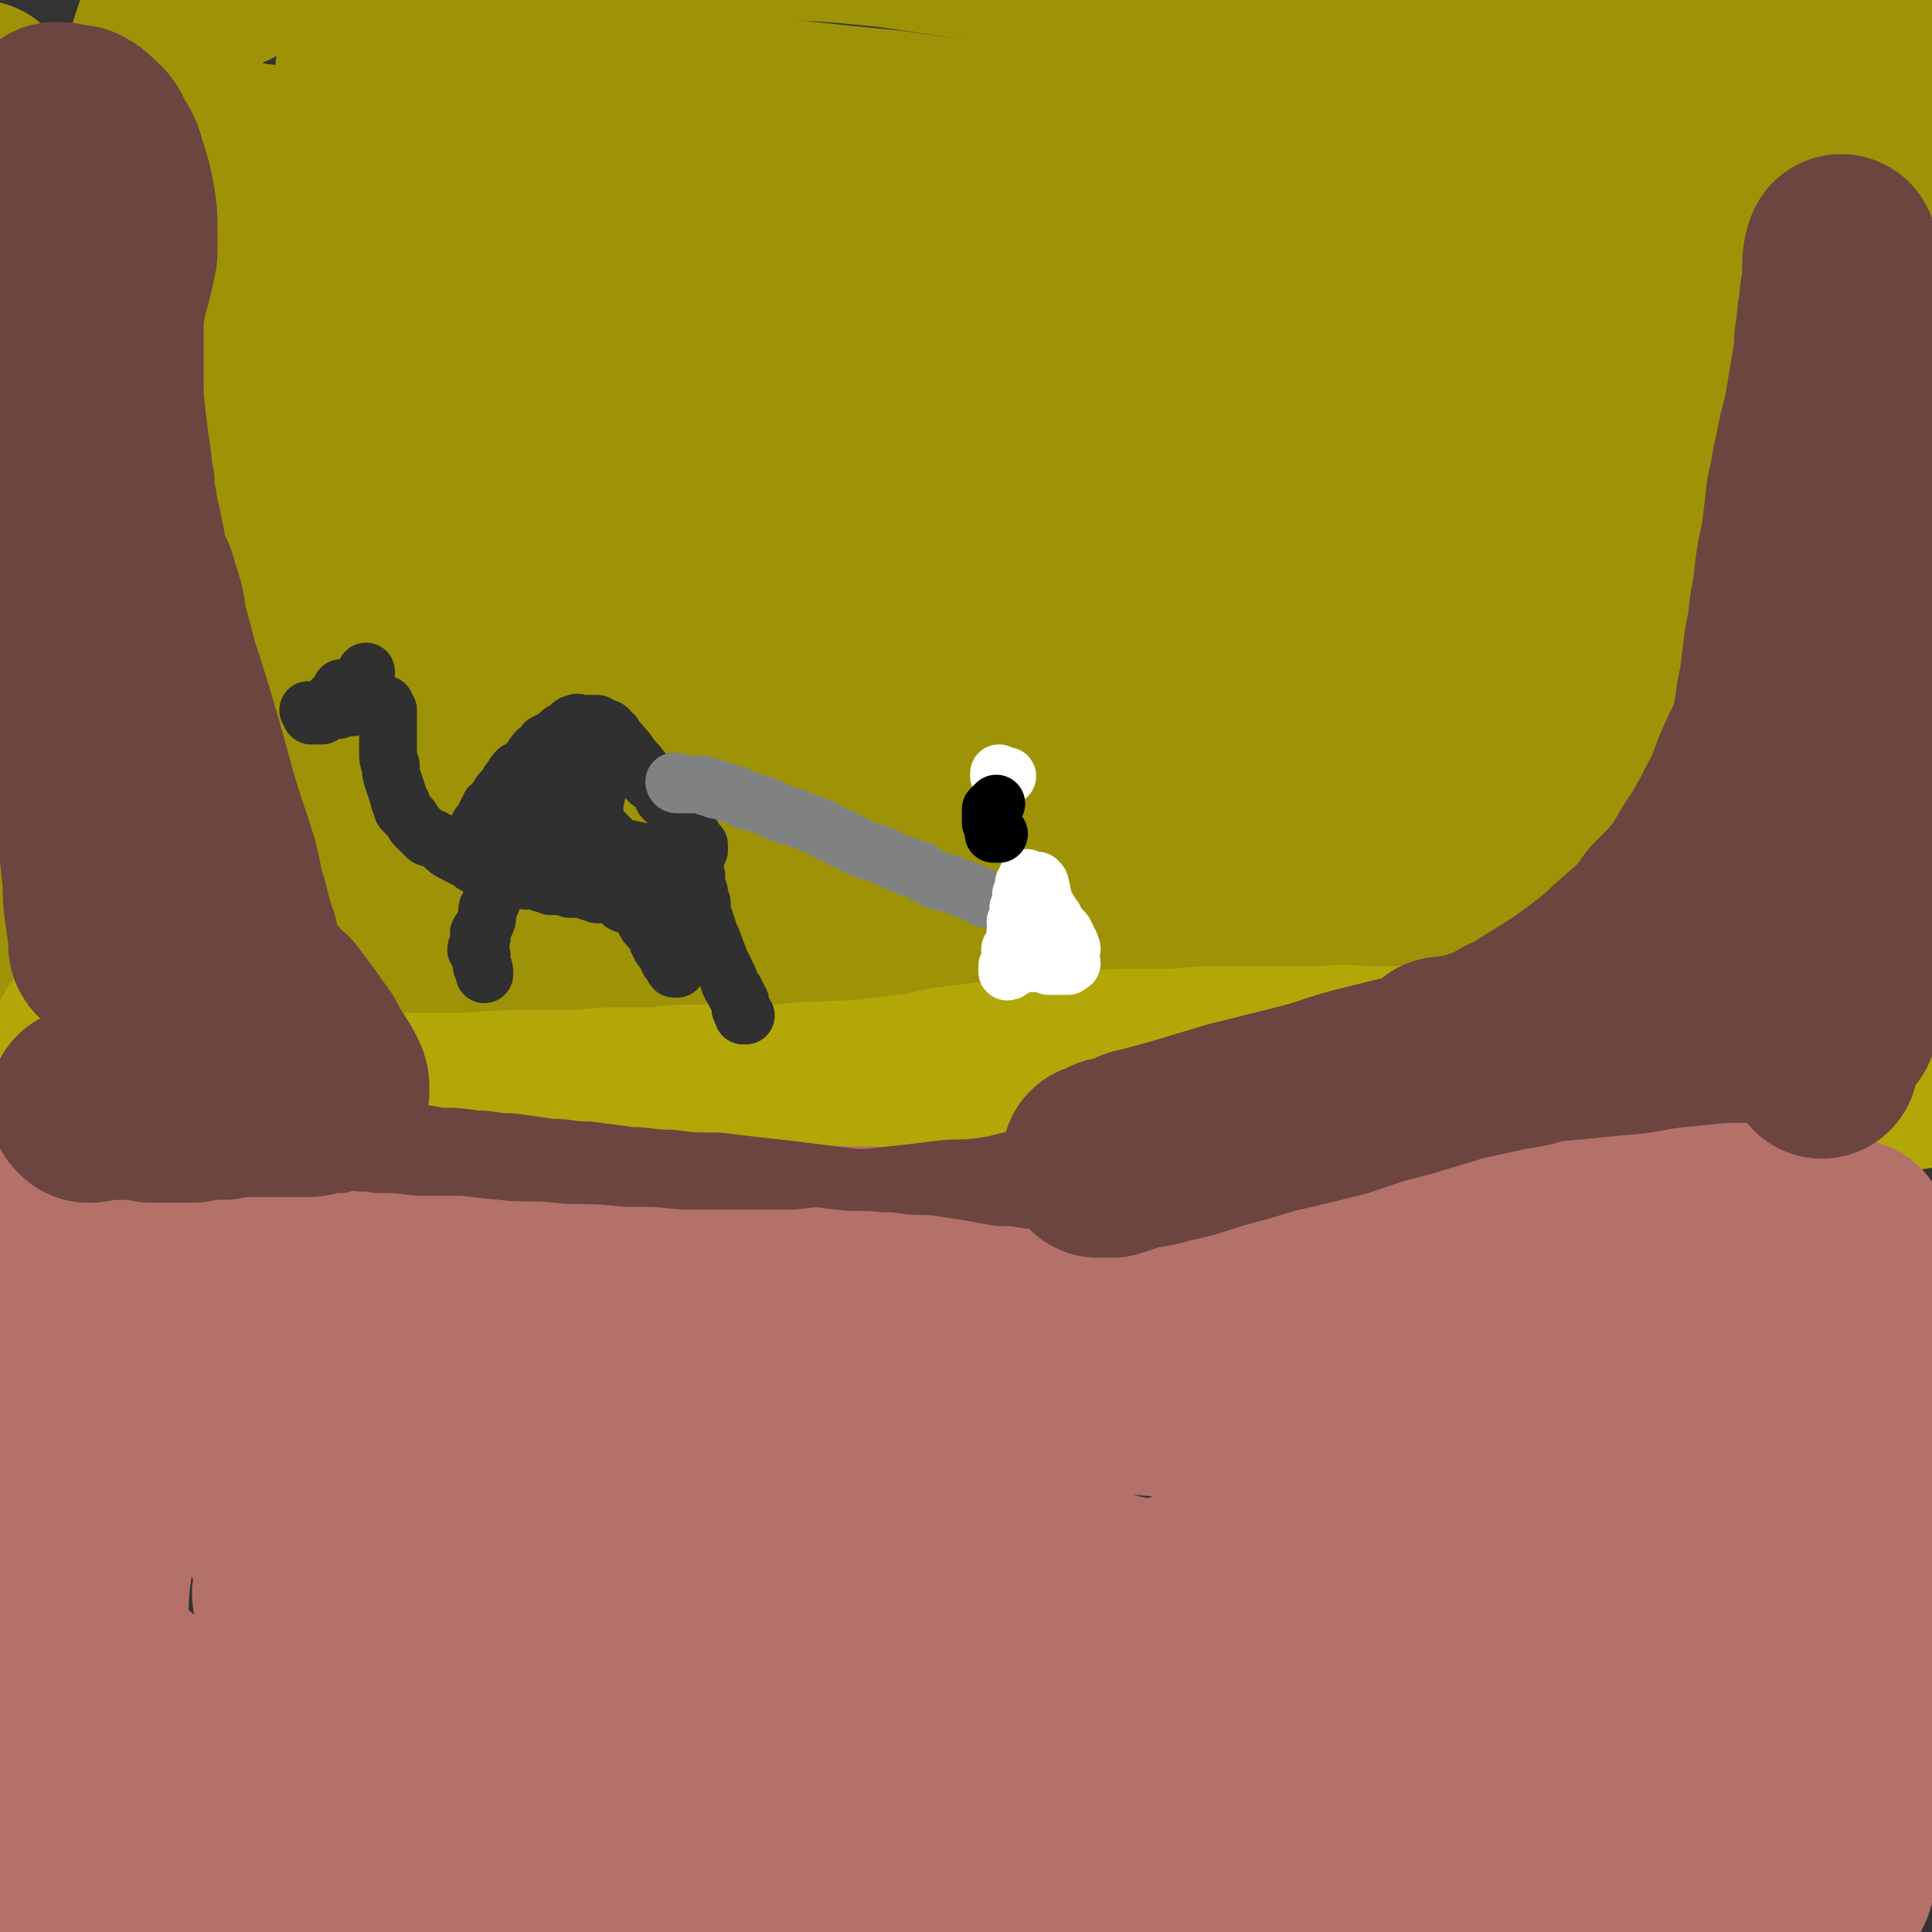 <svg viewBox='0 0 702 702' version='1.1' xmlns='http://www.w3.org/2000/svg' xmlns:xlink='http://www.w3.org/1999/xlink'><rect x="0" y="0" width="702" height="702" fill="#333333" stroke="none"/><g fill='none' stroke='#9E9307' stroke-width='70' stroke-linecap='round' stroke-linejoin='round'><path d='M34,288c0,0 0,-1 -1,-1 0,0 1,0 1,1 0,0 0,0 0,0 0,0 0,-1 -1,-1 0,0 1,0 1,1 0,0 0,0 0,0 0,0 0,-1 -1,-1 0,0 1,0 1,1 0,0 0,0 0,0 0,0 0,-1 -1,-1 0,0 1,0 1,1 0,0 0,0 0,0 0,0 0,-1 -1,-1 0,0 1,0 1,1 0,0 0,1 1,1 2,0 2,0 5,1 4,0 4,0 9,0 5,1 5,1 11,1 6,0 6,0 13,0 8,-1 8,-1 16,-1 9,-1 9,-1 17,-1 10,0 10,-1 19,-1 10,0 10,0 20,0 11,-1 11,-1 22,-1 9,-1 9,0 19,0 13,-1 13,-1 26,-2 13,0 13,0 26,0 14,-1 14,-1 27,-1 15,0 15,0 29,0 15,0 15,-1 31,0 14,0 14,0 28,1 15,0 15,-1 29,0 15,0 15,0 29,1 15,0 15,0 30,0 14,1 14,1 28,1 14,1 14,2 28,3 12,1 12,1 24,2 11,2 11,2 22,3 10,0 10,0 19,1 9,0 9,0 18,1 7,0 7,0 15,0 12,1 12,1 25,2 4,0 4,0 9,1 6,0 6,0 11,0 5,1 5,0 11,1 4,0 4,0 8,1 4,0 4,0 7,0 3,0 3,0 5,0 2,0 2,0 4,0 2,0 2,0 4,0 2,0 2,0 4,0 1,0 1,0 2,0 0,0 -1,-1 -1,-1 0,0 0,0 0,0 0,0 0,-1 0,-1 -1,0 0,1 0,1 0,-1 0,-2 0,-3 0,-1 0,-1 0,-3 0,-3 0,-3 0,-6 0,-5 0,-5 0,-9 0,-8 0,-8 0,-15 0,-10 1,-10 1,-21 0,-14 0,-14 0,-28 0,-15 0,-15 0,-29 0,-15 1,-15 2,-30 0,-13 0,-13 1,-26 0,-12 0,-12 1,-23 0,-11 0,-11 1,-21 0,-10 -1,-10 0,-19 0,-9 0,-9 1,-17 0,-7 0,-7 0,-15 0,-6 1,-6 1,-12 0,-3 -1,-3 -1,-7 0,-1 1,-2 0,-3 0,0 -1,0 -1,0 -1,0 -1,1 -1,1 -1,0 -1,0 -2,0 -1,0 -1,1 -3,1 -2,0 -2,0 -5,0 -5,0 -5,1 -9,1 -8,0 -8,0 -15,0 -12,0 -12,1 -24,0 -16,0 -16,0 -32,-2 -17,-1 -17,-1 -34,-3 -18,-2 -18,-3 -36,-5 -19,-3 -19,-3 -39,-6 -21,-3 -21,-3 -41,-6 -21,-3 -21,-3 -43,-7 -21,-3 -21,-4 -42,-7 -20,-3 -20,-3 -41,-6 -20,-2 -20,-2 -40,-3 -19,-1 -19,-1 -38,-1 -17,0 -17,0 -34,1 -15,0 -15,0 -29,1 -13,0 -13,1 -26,2 -10,1 -10,1 -20,2 -9,1 -9,1 -18,2 -7,0 -7,-1 -13,1 -9,1 -9,1 -16,5 -4,1 -3,3 -6,5 -1,0 -1,0 -2,0 0,0 0,-1 0,-1 -1,0 -1,0 -2,0 -1,0 -1,0 -2,0 -1,0 -1,0 -2,0 -1,0 -1,0 -2,1 -1,1 -1,1 -2,2 -2,4 -2,4 -3,7 -3,6 -3,7 -6,13 -3,9 -3,9 -5,18 -3,11 -4,11 -6,23 -3,12 -3,12 -4,24 -3,14 -3,14 -4,28 -2,15 -2,15 -4,30 -1,16 -1,16 -2,32 -1,16 -2,16 -3,32 -1,17 0,17 -1,34 -1,14 -1,14 -1,28 0,10 0,10 0,20 0,6 0,6 0,12 0,3 0,3 0,5 0,1 0,1 1,2 0,0 0,0 0,0 0,0 0,0 0,1 0,0 0,0 0,0 0,-1 0,-1 1,-1 1,-1 1,-1 3,-2 5,-2 5,-3 10,-4 11,-4 11,-4 23,-7 17,-5 17,-5 35,-8 22,-4 22,-3 44,-5 23,-2 23,-2 46,-2 22,0 22,0 45,1 25,0 25,0 49,0 25,1 25,1 50,1 25,1 25,1 50,1 22,1 22,1 45,2 21,2 21,1 42,3 18,2 18,2 35,4 14,2 14,2 28,4 8,2 8,2 17,3 3,1 3,1 7,1 10,-1 11,1 20,-2 5,-2 5,-4 8,-7 2,-4 2,-4 4,-8 2,-5 1,-5 3,-11 2,-10 2,-10 4,-20 2,-17 3,-17 5,-34 2,-21 1,-21 2,-43 1,-24 1,-24 0,-48 0,-23 -1,-23 -3,-47 -1,-19 -1,-19 -2,-37 0,-12 0,-12 -1,-24 0,-5 0,-5 -1,-9 0,-1 0,-2 0,-2 0,1 -1,2 -1,4 2,21 3,21 5,42 7,56 7,56 14,112 3,29 3,29 6,58 3,40 3,40 7,81 1,11 1,11 1,22 0,3 0,3 0,7 0,1 0,1 0,1 0,0 0,0 0,0 0,-2 0,-2 0,-3 0,-2 0,-2 0,-5 0,-5 0,-5 0,-10 0,-6 0,-6 -1,-11 0,-5 0,-5 -1,-10 0,-3 0,-3 -1,-6 0,-3 0,-3 -1,-6 0,-1 0,-1 -1,-2 -2,-1 -2,-1 -3,-2 -4,-1 -4,0 -7,-1 -8,-1 -8,-1 -16,-2 -13,-1 -13,-1 -26,-2 -19,-1 -19,-1 -37,-2 -21,-1 -21,-1 -42,-2 -24,-1 -24,-1 -49,-2 -25,-1 -25,0 -50,-1 -28,-1 -28,-1 -55,-2 -29,-1 -29,-1 -58,-2 -31,-1 -31,-1 -61,-2 -28,0 -28,0 -56,0 -26,0 -26,0 -51,0 -21,1 -21,1 -41,2 -14,1 -14,1 -28,2 -8,0 -8,0 -16,0 -4,0 -5,0 -9,-1 -4,-1 -4,-1 -7,-2 -1,0 -2,0 -3,0 0,-1 1,-1 1,-2 -1,-1 -1,-1 -2,-3 -1,-3 -1,-3 -2,-7 -1,-6 -1,-6 -2,-12 -2,-13 -2,-13 -3,-26 -3,-18 -3,-18 -5,-37 -3,-24 -4,-23 -5,-47 -2,-26 -2,-26 -3,-52 0,-17 0,-17 -1,-34 '/><path d='M644,134c-1,0 -1,-1 -1,-1 -1,0 -1,1 -2,1 -12,1 -12,0 -23,2 -47,5 -47,5 -93,12 -30,5 -30,6 -60,12 -30,6 -30,6 -61,11 -28,5 -28,6 -56,9 -30,3 -30,3 -60,4 -24,0 -24,0 -47,-2 -16,-1 -16,-1 -33,-3 -9,-1 -9,-2 -18,-4 -3,-1 -5,-1 -7,-2 -1,0 1,-1 2,-1 2,0 2,1 4,0 6,-1 6,-1 12,-3 13,-5 13,-5 27,-9 22,-7 22,-7 44,-14 27,-8 27,-8 53,-15 29,-8 29,-8 58,-15 29,-8 29,-8 58,-14 28,-6 28,-7 56,-11 23,-4 23,-3 46,-6 17,-1 17,-2 34,-2 10,0 11,0 21,2 5,0 5,0 10,2 2,0 3,0 4,1 0,0 -1,0 -2,0 -1,0 -1,-1 -2,-1 -2,0 -2,0 -4,-1 -5,-1 -5,-1 -10,-1 -12,-2 -12,-2 -25,-4 -22,-4 -22,-4 -43,-7 -27,-5 -27,-5 -54,-9 -27,-4 -27,-4 -54,-7 -25,-3 -25,-3 -49,-6 -23,-3 -23,-3 -45,-6 -40,-4 -40,-4 -79,-9 -30,-4 -30,-5 -61,-9 -16,-2 -16,-2 -32,-3 -4,0 -4,0 -7,0 -2,0 -3,0 -5,0 -1,0 -1,0 -2,1 -2,1 -2,1 -3,1 0,0 0,0 0,0 0,0 0,-1 0,-1 0,0 0,1 0,1 0,1 0,1 0,1 1,0 1,0 2,1 1,0 1,0 3,1 5,1 5,2 9,3 11,3 11,4 21,6 17,3 17,3 35,5 22,3 22,3 44,5 23,2 24,2 47,3 22,2 22,2 45,3 19,2 20,2 39,3 16,2 16,2 32,4 10,0 10,0 21,0 5,0 5,0 10,0 1,0 2,0 1,0 0,0 -1,0 -2,0 -3,0 -3,1 -5,1 -4,0 -4,-1 -8,0 -15,3 -15,3 -31,7 -18,4 -18,4 -35,10 -18,6 -19,6 -37,14 -17,7 -17,7 -33,17 -17,9 -17,10 -33,20 -17,10 -16,10 -33,20 -17,9 -17,9 -34,17 -13,6 -13,7 -27,11 -15,4 -16,3 -32,4 -11,1 -11,1 -22,0 -9,0 -9,0 -18,-1 -6,0 -6,0 -11,0 -3,0 -3,-1 -6,-1 -2,0 -2,0 -4,-1 -1,0 -1,-1 -2,-2 -1,-1 -1,-1 -2,-3 -1,-4 -2,-3 -3,-7 -3,-12 -3,-12 -6,-24 -1,-6 -1,-6 -2,-12 -1,-6 -1,-6 -1,-11 0,-4 1,-4 2,-9 1,-4 1,-4 2,-9 2,-6 2,-6 3,-12 2,-5 1,-5 3,-11 1,-4 0,-4 2,-9 0,-3 1,-3 2,-6 0,-2 0,-2 1,-4 0,-1 0,-1 1,-3 0,0 0,0 1,-1 0,-1 0,-1 1,-1 1,0 1,0 2,0 4,0 4,0 8,1 8,1 8,1 16,2 13,2 13,3 26,4 19,3 19,3 37,5 23,3 23,3 46,6 27,3 27,3 54,7 32,4 32,4 63,8 33,3 33,3 66,6 33,3 33,4 66,5 29,2 29,1 59,2 22,0 22,0 44,0 17,0 17,0 34,1 9,0 9,0 18,2 4,0 5,1 8,3 1,1 0,2 0,4 0,0 0,0 -1,1 0,0 0,0 -1,1 -1,1 -1,0 -2,1 -1,2 -1,2 -2,4 -2,3 -2,3 -4,7 -3,5 -3,5 -6,11 -3,7 -3,7 -6,14 -3,8 -3,8 -6,15 -3,7 -2,7 -5,13 -2,6 -2,6 -5,11 -2,4 -2,4 -5,7 -3,3 -3,4 -7,6 -8,4 -8,4 -16,6 -16,5 -16,5 -32,7 -23,3 -23,3 -46,4 -26,0 -27,0 -53,-2 -26,-2 -26,-3 -52,-6 -26,-3 -26,-4 -52,-6 -26,-3 -26,-3 -52,-4 -23,-1 -23,0 -46,0 -19,0 -19,0 -37,0 -14,0 -14,0 -28,0 -11,0 -11,0 -22,0 -10,-1 -10,-1 -19,-2 -7,-1 -7,-1 -14,-2 -6,-1 -6,-1 -12,-2 -3,0 -3,0 -6,-1 -2,0 -2,0 -4,-1 -1,0 -2,-1 -2,-2 0,0 1,1 2,1 0,-1 0,-1 1,-2 0,-2 0,-2 1,-3 0,-3 0,-3 1,-6 1,-4 1,-4 2,-8 0,-3 1,-3 2,-6 0,-2 0,-2 1,-5 0,-1 0,-1 1,-3 0,0 0,0 1,-1 0,-1 0,-1 1,-1 0,0 0,0 1,1 1,1 1,1 2,2 3,3 3,2 5,5 3,4 3,4 7,8 4,5 4,5 9,9 6,6 7,6 14,10 9,5 9,5 19,9 16,6 16,6 33,10 21,5 21,5 42,8 24,3 24,3 49,5 26,2 26,2 53,3 27,2 27,1 53,3 25,1 25,0 50,2 22,0 22,0 44,2 18,0 18,0 36,1 16,2 16,1 31,3 14,2 14,2 28,4 12,2 12,2 24,5 10,2 10,3 20,6 8,3 8,3 16,5 5,2 5,3 11,4 3,2 4,2 7,3 3,1 3,0 5,1 1,1 1,1 2,3 0,0 0,0 0,1 0,0 1,1 0,1 -1,1 -1,0 -3,1 -1,0 -1,0 -3,0 -4,1 -4,2 -8,2 -7,2 -7,2 -14,2 -13,2 -13,2 -25,2 -17,2 -17,2 -35,2 -21,1 -21,1 -42,1 -23,1 -23,1 -46,1 -25,0 -25,0 -50,-1 -26,-1 -26,-1 -51,-3 -26,-3 -26,-4 -51,-9 -25,-5 -25,-5 -49,-12 -21,-6 -21,-6 -41,-15 -16,-6 -16,-6 -31,-13 -12,-7 -12,-7 -23,-14 -8,-6 -8,-6 -15,-13 -5,-5 -6,-5 -10,-12 -4,-4 -4,-5 -6,-10 -1,-4 -1,-5 -2,-9 -1,-5 -1,-5 -1,-11 -2,-15 -2,-15 -4,-30 -2,-14 -1,-14 -4,-28 -1,-6 0,-7 -3,-13 -3,-10 -4,-10 -9,-19 -1,-4 -1,-4 -4,-6 -2,-3 -2,-3 -4,-5 -1,-1 -1,-1 -3,-2 0,0 -1,0 -1,0 -1,0 -1,1 -1,2 0,1 0,1 1,2 0,3 0,3 1,5 1,4 0,4 2,7 3,4 3,3 7,6 4,3 4,4 9,6 8,3 8,3 16,5 13,4 14,4 27,6 20,3 20,3 40,4 21,2 22,2 43,2 22,0 22,0 44,-1 21,-1 21,-2 42,-4 20,-3 20,-3 41,-6 20,-4 20,-5 40,-9 19,-4 19,-5 39,-8 19,-4 19,-3 38,-6 19,-3 19,-3 37,-6 18,-2 18,-1 35,-3 14,-2 14,-2 28,-5 10,-1 11,-1 21,-3 6,-2 6,-2 13,-4 3,-1 4,0 7,-1 0,0 0,-2 0,-2 0,0 0,1 -1,2 0,0 0,0 -1,0 -1,0 -1,0 -2,0 -4,1 -4,1 -8,2 -12,2 -12,3 -23,5 -20,5 -20,4 -39,9 -26,5 -26,6 -52,11 -28,5 -28,5 -55,10 -29,4 -29,4 -57,9 -29,5 -29,5 -57,10 -27,4 -27,4 -54,8 -24,3 -24,3 -48,6 -20,3 -20,3 -41,6 -17,3 -17,3 -35,7 -16,3 -16,3 -32,8 -13,4 -13,4 -25,8 -10,4 -10,4 -19,8 -7,4 -7,4 -14,9 -4,4 -4,4 -7,8 -3,3 -3,4 -6,7 -1,2 -2,2 -4,4 -1,2 -1,2 -3,4 -1,2 -1,2 -2,4 -1,0 -1,0 -1,1 0,0 0,0 0,0 -1,0 -1,0 -1,1 -1,0 -1,0 -2,1 -3,7 -3,7 -6,15 -3,5 -3,5 -5,10 -3,11 -2,11 -5,22 -1,4 -2,4 -3,9 -1,4 0,4 -1,9 0,5 0,5 -1,10 -1,4 -1,4 -1,9 0,3 0,3 0,6 0,4 -1,4 -1,7 0,2 -1,2 -1,4 0,2 0,2 0,3 0,1 0,1 0,2 0,1 0,1 0,2 0,1 0,1 0,2 0,0 0,0 0,1 0,0 0,0 0,0 0,0 -1,1 0,1 2,1 2,1 4,1 6,2 5,3 11,4 10,3 10,3 19,5 13,3 13,3 26,4 16,2 16,2 32,3 17,2 17,3 35,3 17,1 17,1 34,1 18,0 18,0 36,0 17,0 17,0 35,0 19,-1 19,-1 39,-1 20,-1 20,-1 40,-1 20,0 20,0 41,0 20,1 20,1 41,2 18,1 18,1 37,2 17,2 17,3 35,4 15,2 15,1 30,2 13,1 13,2 25,2 14,1 14,0 27,0 12,-1 12,-1 25,-2 9,-1 9,-1 18,-1 7,-1 7,-1 13,-1 5,0 5,0 10,0 5,-1 5,-1 10,-1 4,0 4,0 9,0 4,-1 4,-1 7,-1 4,0 4,0 7,0 4,0 4,0 7,0 2,0 2,0 3,0 0,0 0,-1 0,-1 0,-1 0,0 -1,0 -1,-1 -1,-1 -3,-1 -1,-1 -1,-1 -3,-1 -4,-1 -4,-1 -7,-1 -6,-1 -6,-1 -12,-1 -11,0 -11,0 -22,0 -19,1 -19,1 -37,2 -21,2 -21,2 -42,4 -23,2 -23,2 -47,4 -24,3 -24,3 -48,5 -48,5 -48,6 -97,10 -50,4 -50,3 -100,5 -21,2 -21,1 -42,2 -29,3 -29,3 -58,7 -10,2 -10,3 -20,5 -9,2 -9,2 -17,3 -7,1 -7,2 -14,2 -5,0 -5,0 -11,-1 -4,-1 -4,-1 -7,-2 -2,-1 -2,-1 -4,-1 -1,0 -1,0 -2,0 -1,0 -1,0 -3,0 -2,-1 -2,-1 -5,-1 -3,-1 -3,-1 -6,-1 -4,-1 -4,-1 -7,-2 -4,-1 -4,-1 -8,-1 -4,0 -4,0 -7,0 -3,0 -3,0 -5,0 -3,0 -3,0 -6,0 -2,0 -2,0 -4,0 -1,0 -1,0 -3,0 -1,0 -1,0 -3,0 -1,0 -1,-1 -2,-1 -1,0 -1,-1 -1,-1 -1,-1 0,-1 -1,-1 0,0 0,0 0,0 0,0 0,0 0,0 0,-1 0,-1 0,-1 0,-1 -1,0 -1,0 0,-1 0,-1 0,-2 0,-2 0,-2 0,-5 0,-4 0,-4 0,-9 0,-7 -1,-7 -1,-14 0,-10 0,-10 0,-20 0,-13 0,-13 0,-26 0,-12 0,-12 0,-25 0,-13 1,-13 1,-26 0,-11 0,-11 0,-22 0,-9 1,-9 1,-18 0,-10 0,-10 1,-20 0,-11 0,-11 1,-22 0,-10 0,-10 1,-21 0,-9 0,-9 1,-17 0,-6 0,-6 0,-11 0,-2 1,-2 1,-5 0,-1 0,-1 0,-3 0,0 0,0 1,0 0,0 0,0 0,0 0,1 0,1 0,2 0,2 -1,2 -1,5 -1,8 0,8 -1,16 -1,13 -1,13 -2,27 -1,17 0,17 -1,34 -1,19 -1,19 -2,38 -2,19 -1,19 -4,38 -2,15 -4,15 -8,31 -2,9 -3,9 -5,19 -1,6 0,7 1,12 0,1 0,0 1,0 1,-1 2,-1 3,-1 4,-1 4,0 8,-1 6,-1 6,-2 13,-3 11,-2 11,-2 23,-3 16,-2 16,-2 32,-3 18,-1 18,0 36,0 18,1 18,1 35,3 16,2 15,3 31,6 16,3 16,3 32,6 17,3 17,3 34,6 19,3 19,3 37,5 19,3 19,3 38,5 17,2 17,2 34,2 15,1 15,1 31,0 14,-1 14,-1 29,-3 16,-2 16,-2 32,-5 17,-2 17,-2 35,-4 17,-2 17,-2 34,-4 16,-1 16,-1 33,-1 15,0 15,0 30,0 13,0 13,0 26,1 10,0 10,1 19,1 7,1 7,1 14,2 3,0 3,0 6,1 2,1 2,1 4,2 1,0 1,0 2,1 0,1 0,1 0,2 0,0 0,0 0,1 0,0 0,0 0,1 0,0 0,0 0,0 0,0 0,-1 0,-1 -2,0 -2,1 -3,1 -4,0 -4,0 -8,0 -8,2 -8,3 -16,4 -16,3 -16,3 -32,5 -21,3 -21,3 -42,6 -24,3 -24,2 -48,5 -24,3 -24,3 -48,7 -25,3 -24,4 -49,8 -24,3 -24,4 -49,7 -24,3 -24,3 -48,5 -23,2 -23,2 -46,3 -24,2 -24,2 -48,2 -21,1 -21,0 -42,1 -18,0 -18,0 -35,1 -14,0 -14,0 -28,0 -12,0 -12,0 -23,-1 -10,-1 -10,-1 -19,-2 -7,-1 -7,-1 -14,-3 -5,-1 -5,-1 -10,-3 -4,-1 -4,-2 -7,-4 -3,-1 -3,-1 -6,-3 -1,-1 -1,-1 -1,-2 0,0 1,0 1,0 0,-1 0,-1 0,-1 0,-1 0,-1 0,-1 0,-1 0,-1 0,-1 0,-3 -1,-3 -1,-5 -2,-17 -2,-17 -4,-34 -1,-14 -2,-14 -3,-29 -1,-15 -1,-15 -2,-30 -1,-15 -1,-15 -1,-29 0,-12 0,-12 0,-25 0,-11 0,-11 0,-22 0,-11 0,-11 0,-22 0,-10 0,-10 0,-20 0,-10 0,-10 0,-19 0,-7 0,-7 1,-15 0,-5 0,-5 1,-10 0,-3 0,-3 0,-6 0,-1 0,-1 1,-2 0,0 0,0 0,0 0,0 0,0 0,0 0,0 0,0 -1,-1 0,0 1,1 1,1 0,1 0,1 0,3 0,3 0,3 0,6 0,8 -1,8 -1,15 -1,13 0,13 -1,26 -1,15 -1,15 -2,30 -1,14 -1,14 -2,29 -1,13 -1,13 -2,25 -1,12 -1,12 -2,23 0,10 0,10 -1,19 -1,7 -2,7 -4,14 -1,4 -1,4 -2,8 0,2 0,2 0,3 0,0 0,0 0,1 0,0 0,0 0,0 2,0 2,0 5,0 4,-1 4,-1 7,-2 8,-1 8,-2 16,-3 12,-3 12,-3 25,-5 15,-3 14,-4 29,-7 14,-2 14,-3 29,-4 13,-1 13,-1 26,-1 13,0 13,-1 26,0 12,2 12,2 24,4 12,2 12,3 23,5 14,3 14,3 28,6 16,3 16,3 32,7 18,4 18,4 36,8 19,4 19,4 38,8 20,3 20,4 40,7 22,3 22,2 44,4 23,2 23,2 46,3 23,2 23,2 45,4 21,2 21,1 43,4 18,2 18,3 37,5 12,2 13,2 25,3 10,2 10,2 19,3 6,0 6,-1 11,0 4,0 5,0 9,1 0,0 -1,0 -1,0 -2,0 -2,0 -3,0 -5,-1 -5,-1 -10,-1 -21,-3 -20,-4 -41,-6 -20,-2 -20,-2 -39,-2 -49,0 -49,2 -97,3 -29,1 -29,2 -57,3 -29,1 -29,0 -57,1 -29,0 -29,0 -58,1 -28,0 -28,-1 -55,0 -26,0 -26,0 -52,1 -24,1 -24,1 -49,2 -21,2 -21,2 -42,3 -19,2 -19,2 -38,3 -14,1 -14,1 -28,1 -10,0 -10,0 -20,-1 -6,-1 -5,-1 -11,-2 -4,-1 -4,-1 -8,-2 -2,0 -3,-1 -4,0 0,0 1,0 2,1 0,0 0,0 0,0 1,0 1,-1 1,-1 0,0 0,0 0,0 0,0 0,0 0,0 1,-3 1,-3 2,-6 2,-4 2,-4 3,-8 2,-5 1,-5 3,-11 1,-6 2,-5 3,-11 1,-8 0,-8 1,-16 0,-10 0,-10 1,-19 0,-12 0,-12 1,-24 0,-12 0,-12 1,-25 1,-12 1,-12 2,-24 1,-11 0,-11 2,-22 1,-9 1,-9 2,-18 2,-7 1,-7 3,-14 2,-5 2,-5 4,-10 2,-4 2,-4 3,-8 2,-4 3,-3 4,-7 2,-4 2,-4 4,-7 1,-3 1,-3 3,-5 1,-1 1,-1 3,-3 0,-1 1,0 2,-1 0,0 0,0 1,0 1,0 1,0 2,0 0,0 0,0 1,0 0,0 0,0 0,0 1,0 1,0 1,0 0,0 0,0 0,0 0,-1 0,-1 0,-1 0,0 0,0 0,0 0,0 0,0 -1,-1 0,0 1,1 1,1 0,0 0,0 0,0 0,0 0,0 1,0 0,0 0,0 0,0 0,0 0,0 1,0 '/></g>
<g fill='none' stroke='#B3A708' stroke-width='70' stroke-linecap='round' stroke-linejoin='round'><path d='M33,379c0,0 0,-1 -1,-1 0,0 1,0 1,1 0,0 0,0 0,0 0,0 1,-1 1,0 0,0 0,0 0,1 0,0 0,0 1,1 0,0 0,0 1,0 0,1 0,1 1,2 0,0 0,0 0,0 1,1 1,1 2,2 0,0 0,0 1,1 0,0 0,1 1,1 0,1 1,1 2,1 1,1 1,2 2,2 3,1 3,1 5,2 3,0 3,1 6,1 3,1 3,1 7,2 4,1 4,1 8,2 4,1 4,2 9,2 11,2 11,2 21,3 13,1 13,0 25,1 15,0 15,0 29,0 7,0 7,0 14,0 15,-1 15,-1 30,-1 7,0 7,0 14,0 6,-1 6,-1 13,-1 7,0 7,0 14,0 7,-1 7,-1 14,-1 7,0 7,0 14,0 8,0 8,0 16,0 8,-1 8,-1 16,-1 8,-1 8,0 16,-1 8,-1 8,-1 16,-2 8,-1 8,-2 17,-3 8,-1 8,-1 16,-2 7,-1 7,-1 15,-2 7,-1 7,-1 15,-1 9,-1 9,-1 17,-1 8,0 8,0 16,0 10,-1 10,-1 19,-1 8,0 8,0 16,0 8,0 8,0 16,0 7,0 7,-1 14,0 7,0 7,0 14,0 8,1 8,0 16,1 8,0 8,0 16,1 8,0 8,0 16,1 6,0 6,0 13,0 14,0 14,0 28,0 5,0 5,-1 11,-1 4,-1 4,-1 9,-1 4,0 4,0 8,0 4,0 4,0 7,0 4,0 4,0 7,0 5,0 5,0 9,0 4,0 4,-1 7,0 4,0 4,0 7,0 3,1 3,1 7,1 4,0 4,-1 9,0 3,0 3,0 6,1 2,0 2,-1 4,0 3,0 2,0 5,0 1,1 1,1 2,1 0,0 0,0 1,0 0,0 0,0 0,0 3,-1 3,-1 6,-1 '/></g>
<g fill='none' stroke='#B3716A' stroke-width='70' stroke-linecap='round' stroke-linejoin='round'><path d='M37,435c0,0 0,-1 -1,-1 0,0 1,0 1,1 0,0 0,0 0,0 0,0 0,-1 -1,-1 0,0 1,0 1,1 0,0 0,0 0,0 0,0 0,-1 -1,-1 0,0 1,0 1,1 0,0 0,0 0,0 1,0 1,0 2,0 1,0 1,-1 2,0 4,0 3,0 6,1 5,0 5,0 10,0 7,1 7,0 15,1 9,0 9,1 18,1 20,2 20,2 40,3 11,1 11,1 22,2 12,1 12,2 23,2 12,1 12,1 23,2 12,0 12,1 23,1 12,1 12,1 23,1 13,1 13,1 25,2 14,0 14,0 27,0 15,1 15,0 30,1 15,0 15,1 31,1 15,0 15,-1 31,-1 17,0 17,0 34,0 18,-1 18,-1 36,-2 17,-1 17,-1 33,-1 15,-1 15,-1 30,-1 14,-1 14,-1 27,-1 11,-1 11,-1 23,-1 10,-1 10,-1 21,-2 8,-1 8,-1 17,-1 7,-1 7,-1 15,0 7,0 7,0 14,1 6,1 6,1 12,2 4,1 4,1 9,2 3,0 3,-1 5,0 2,0 2,0 4,1 1,0 0,0 1,1 0,0 1,0 1,0 0,0 0,0 0,0 1,0 1,0 2,0 0,0 0,0 0,0 0,0 0,0 0,0 1,0 1,0 1,0 0,0 0,0 0,0 0,0 0,-1 0,-1 -1,0 -1,0 -1,1 0,0 0,0 0,0 -2,0 -2,0 -4,0 -3,0 -3,-1 -7,0 -25,1 -25,2 -50,3 -39,3 -39,2 -78,4 -20,2 -20,2 -41,3 -22,2 -22,2 -45,3 -24,2 -24,2 -48,3 -26,2 -26,2 -51,3 -25,2 -25,2 -50,3 -24,2 -24,2 -47,2 -22,1 -22,1 -44,1 -20,1 -20,1 -39,2 -15,1 -15,1 -30,3 -12,1 -12,2 -24,3 -10,1 -10,2 -20,2 -7,1 -7,0 -14,0 -6,-1 -6,0 -12,-2 -3,-1 -3,-1 -7,-3 -1,-1 -1,-1 -3,-2 -1,-1 -1,-1 -2,-1 0,-1 -1,0 -1,0 1,0 2,-1 2,0 0,0 -1,0 -1,0 -1,2 0,2 -1,3 -1,3 -1,3 -2,6 -1,6 -2,6 -4,12 -2,10 -2,10 -5,20 -3,14 -3,14 -5,28 -3,14 -3,14 -5,29 -1,14 0,14 -3,28 -2,14 -1,14 -5,28 -4,14 -6,14 -11,28 -6,15 -6,14 -11,30 -4,14 -4,14 -7,28 -2,10 -2,10 -4,19 '/><path d='M452,513c0,0 -1,-1 -1,-1 0,0 0,1 0,1 5,-2 5,-2 9,-5 8,-4 8,-4 16,-8 10,-5 10,-5 21,-10 10,-5 10,-5 20,-9 8,-4 8,-4 17,-7 8,-2 8,-2 16,-2 7,-1 7,-2 14,-1 5,2 6,2 11,6 6,5 6,5 9,13 7,14 7,14 11,30 6,20 5,21 9,42 7,46 6,46 13,92 2,18 1,18 4,35 3,16 3,16 8,31 0,1 2,1 2,0 1,0 0,-1 0,-3 1,-3 1,-3 2,-6 2,-7 1,-8 3,-14 4,-14 4,-14 8,-27 5,-20 5,-20 10,-40 5,-23 5,-23 9,-46 4,-22 3,-22 5,-44 2,-17 2,-17 3,-34 0,-12 0,-12 1,-23 0,-6 0,-6 1,-12 0,-1 1,-2 1,-2 0,-1 -1,0 -1,1 -1,1 0,1 0,1 0,2 0,2 0,3 0,6 -1,6 -1,11 0,15 0,15 0,30 0,24 0,24 0,47 0,24 0,24 0,48 0,18 0,18 -1,36 0,11 0,11 -1,22 0,6 0,6 -2,13 0,3 0,3 -2,6 0,1 -1,1 -2,1 -1,1 -1,1 -2,0 -3,0 -3,0 -5,-1 -6,-1 -6,-1 -12,-2 -13,-2 -13,-2 -26,-4 -20,-2 -20,-2 -41,-5 -25,-3 -25,-3 -51,-6 -26,-3 -26,-3 -52,-6 -26,-3 -26,-3 -53,-5 -29,-2 -29,-2 -59,-3 -27,-2 -27,-1 -55,-2 -16,-1 -16,0 -32,0 -37,-1 -37,-1 -73,0 -9,0 -9,0 -18,1 -34,2 -34,3 -68,4 -16,1 -16,1 -32,0 -12,0 -12,1 -24,0 -7,-1 -8,0 -14,-2 -2,-1 -4,-2 -3,-3 3,-4 5,-4 11,-6 16,-6 16,-6 32,-11 24,-7 24,-7 48,-12 29,-6 29,-6 58,-11 27,-4 27,-2 54,-6 30,-3 30,-3 59,-7 31,-5 30,-5 60,-10 30,-5 30,-5 59,-10 29,-5 29,-6 58,-11 26,-5 26,-5 52,-10 23,-5 23,-5 46,-10 16,-4 16,-4 33,-8 8,-1 8,-2 17,-2 1,-1 3,1 3,1 -3,0 -5,-1 -9,-1 -12,-2 -12,-3 -25,-5 -22,-4 -22,-3 -44,-7 -29,-5 -29,-6 -58,-10 -32,-5 -32,-5 -63,-8 -31,-3 -31,-2 -62,-4 -33,-2 -33,-2 -65,-2 -33,-1 -33,0 -66,0 -30,0 -30,0 -60,1 -26,0 -26,0 -52,1 -21,0 -21,-1 -42,0 -14,0 -14,0 -29,0 -10,0 -10,0 -20,0 -5,0 -5,0 -9,1 -1,0 -2,1 -2,1 0,1 1,1 2,1 2,1 3,1 5,1 10,2 10,2 20,4 19,3 19,3 38,6 25,3 25,3 51,7 28,3 28,3 56,7 28,5 29,5 57,10 31,6 31,6 61,13 30,7 29,7 59,14 28,7 28,6 55,13 26,6 26,6 50,14 22,6 22,7 44,14 18,6 18,5 36,12 14,6 15,5 28,14 10,7 11,7 19,17 7,9 8,9 12,20 4,11 3,11 4,22 0,7 0,8 -2,15 -1,4 0,5 -3,7 -3,2 -4,0 -8,0 -8,-2 -8,-2 -16,-4 -15,-3 -15,-4 -31,-7 -20,-5 -20,-5 -41,-10 -23,-5 -23,-5 -46,-10 -21,-5 -21,-4 -42,-9 -22,-4 -22,-3 -43,-8 -21,-5 -21,-5 -41,-12 -18,-6 -18,-6 -35,-14 -11,-5 -11,-5 -21,-13 -4,-3 -5,-4 -7,-9 -1,-2 0,-3 2,-4 5,-2 6,-1 11,-3 14,-3 14,-3 27,-6 21,-6 22,-5 43,-12 25,-8 26,-7 50,-18 26,-10 26,-11 50,-24 22,-13 22,-13 44,-28 20,-13 20,-14 39,-28 17,-12 17,-13 33,-25 12,-10 13,-10 24,-20 8,-7 8,-7 16,-15 5,-4 5,-4 9,-9 3,-3 3,-3 5,-6 0,0 1,-1 0,-1 -1,-1 -2,-1 -4,0 -12,3 -12,3 -25,7 -18,4 -18,4 -37,9 -23,5 -23,5 -46,10 -25,6 -25,7 -51,12 -25,4 -25,4 -50,8 -27,4 -27,4 -54,7 -28,3 -29,2 -57,3 -28,1 -28,1 -55,1 -26,-1 -26,0 -53,-1 -23,-1 -23,-1 -47,-3 -19,-1 -19,-1 -38,-4 -16,-2 -16,-1 -32,-5 -12,-2 -12,-3 -24,-6 -9,-2 -9,-3 -17,-5 -5,-1 -5,-1 -9,-1 -2,-1 -2,-1 -4,0 0,0 0,0 0,1 0,0 0,0 0,1 0,3 0,3 0,5 -1,6 -1,6 -2,12 -1,10 -1,10 -2,20 -1,12 -1,12 -4,25 -2,14 -2,14 -5,27 -3,14 -4,13 -8,27 -3,13 -3,13 -6,26 -2,12 -2,12 -3,25 -1,9 -1,9 -1,18 0,7 0,7 0,13 0,4 0,4 1,8 0,1 -1,2 0,3 0,1 1,1 1,0 1,0 0,0 1,0 0,0 0,0 1,-1 2,0 2,0 4,0 7,-1 7,-1 15,-2 13,-2 13,-3 26,-5 22,-3 22,-3 43,-5 25,-4 25,-5 51,-8 27,-3 27,-2 53,-4 27,-2 27,-2 54,-2 29,-1 29,0 57,2 28,2 28,3 56,6 28,3 28,3 56,6 25,2 25,3 51,3 24,1 24,1 48,-1 21,-2 21,-2 43,-6 17,-3 18,-3 35,-8 14,-4 14,-4 28,-10 10,-5 11,-4 19,-11 7,-6 8,-7 12,-15 4,-8 3,-9 5,-18 1,-9 0,-9 1,-19 0,-8 0,-8 0,-16 0,-8 0,-8 0,-16 0,-5 0,-5 0,-10 0,-4 -1,-4 -1,-8 0,-4 0,-4 0,-8 0,-6 -1,-6 -2,-11 -1,-6 0,-6 -2,-13 -3,-9 -2,-11 -7,-18 -4,-5 -5,-6 -11,-7 -11,-1 -11,1 -22,2 -11,2 -10,2 -21,4 -23,4 -23,4 -45,7 -25,4 -25,5 -49,9 -26,4 -26,4 -52,7 -28,4 -28,4 -55,7 -30,3 -30,3 -60,4 -30,2 -30,1 -60,1 -29,0 -29,0 -58,-2 -25,-1 -25,-2 -49,-5 -20,-2 -20,-2 -40,-5 -16,-2 -16,-2 -31,-4 -11,-1 -11,-2 -22,-2 -7,-1 -7,-1 -14,0 -2,1 -3,1 -5,2 -1,1 -1,2 0,3 1,5 1,5 4,9 5,11 5,11 12,21 9,17 9,17 20,34 11,17 11,17 22,34 9,12 9,12 17,25 6,9 7,9 12,19 3,6 2,6 4,12 1,3 1,3 2,6 1,1 1,1 2,2 0,0 1,0 1,0 1,-1 1,-1 1,-1 3,-1 3,0 6,0 7,0 7,0 14,0 13,-1 13,-1 25,-1 19,0 19,0 37,0 20,-1 20,-1 40,-1 17,-1 17,-1 34,0 15,0 15,0 29,0 9,0 9,1 18,1 4,-1 5,0 7,-1 1,-1 0,-2 -1,-2 -2,-2 -2,-2 -4,-4 -7,-4 -7,-4 -14,-7 -14,-6 -14,-6 -28,-12 -19,-7 -19,-7 -39,-12 -22,-7 -22,-6 -45,-11 -18,-3 -18,-3 -36,-6 -18,-3 -18,-3 -35,-6 -14,-2 -14,-2 -28,-4 -12,-2 -12,-1 -23,-3 -5,-1 -5,-1 -10,-2 -1,-1 -3,-1 -2,-1 1,-1 3,0 7,0 13,2 13,2 26,4 25,3 25,4 50,7 34,5 34,5 68,9 32,4 32,5 65,8 33,2 33,3 65,4 30,0 30,2 59,0 52,-6 52,-5 102,-16 22,-5 23,-6 42,-16 31,-18 31,-19 60,-41 8,-6 7,-7 13,-16 3,-4 3,-5 4,-10 1,-3 0,-4 0,-7 0,-1 0,-1 -1,-2 -1,-1 -1,-1 -2,-1 -2,-1 -1,-1 -3,-2 -4,-2 -4,-2 -8,-4 -6,-2 -6,-2 -13,-3 -11,-2 -11,-1 -22,-2 -16,-1 -16,-1 -32,-1 -21,-1 -21,0 -42,0 -23,-1 -23,0 -47,-1 -25,-1 -25,-1 -50,-3 -26,-2 -26,-2 -53,-5 -27,-2 -27,-2 -54,-5 -27,-2 -27,-3 -54,-5 -26,-2 -26,-2 -52,-4 -24,-2 -24,-2 -48,-5 -20,-2 -20,-2 -40,-4 -17,-2 -17,-2 -34,-4 -14,-2 -14,-1 -29,-4 -12,-2 -12,-2 -24,-5 -9,-2 -9,-2 -17,-5 -6,-1 -6,-2 -11,-3 -5,-1 -5,-1 -10,-2 -4,-1 -4,0 -8,0 -2,0 -3,-1 -5,0 0,0 0,0 0,1 0,0 0,0 0,0 0,0 0,-1 -1,-1 0,0 1,0 1,1 1,1 1,0 2,2 1,1 0,1 1,3 1,4 1,4 2,8 1,7 0,7 1,14 1,9 1,9 2,18 3,12 3,12 5,25 3,15 3,15 5,31 2,18 2,18 4,37 1,17 1,17 2,34 0,13 0,13 1,26 0,8 0,8 0,16 0,4 0,4 1,8 0,1 0,1 0,2 0,0 0,0 0,0 0,1 0,0 1,0 0,0 0,0 0,0 2,1 2,1 5,1 7,1 7,2 15,3 14,2 15,2 29,5 19,3 19,4 38,7 25,4 25,4 49,8 24,3 24,4 48,7 24,3 24,3 47,6 24,2 24,2 49,4 25,2 25,2 50,3 46,2 46,2 92,2 30,1 30,1 61,0 10,-1 11,-1 20,-2 1,0 0,-1 -1,-1 -1,-1 -1,-1 -2,-1 -3,-2 -2,-2 -5,-3 -5,-2 -5,-3 -10,-5 -11,-3 -11,-4 -23,-6 -18,-5 -18,-5 -36,-8 -22,-4 -22,-4 -44,-6 -22,-2 -22,-2 -43,-3 -20,-1 -20,-1 -40,-1 -21,0 -21,0 -42,0 -21,1 -21,0 -42,0 -21,1 -21,2 -42,2 -21,1 -21,1 -41,1 -21,1 -21,1 -41,1 -19,1 -19,1 -39,1 -15,1 -15,0 -31,0 -10,-1 -10,-1 -20,-1 -9,-1 -9,-1 -18,-1 -7,-1 -7,-1 -14,-1 -4,1 -3,1 -7,1 -1,1 -2,0 -2,0 0,0 1,0 1,0 0,0 0,0 0,0 0,0 0,0 0,0 1,0 1,0 1,0 0,0 0,0 0,0 1,0 1,0 1,0 0,0 -1,0 -1,0 0,0 0,0 -1,0 '/><path d='M67,626c0,0 0,-1 -1,-1 0,0 1,1 1,1 -4,-2 -4,-2 -8,-5 -10,-6 -10,-7 -19,-14 -4,-3 -4,-4 -8,-7 -8,-5 -8,-5 -16,-9 -3,-1 -3,-1 -6,-2 -2,-1 -2,-1 -4,-2 0,0 0,0 -1,0 0,0 0,0 0,0 '/></g>
<g fill='none' stroke='#6C4440' stroke-width='70' stroke-linecap='round' stroke-linejoin='round'><path d='M32,402c0,0 0,-1 -1,-1 0,0 1,0 1,1 0,0 0,0 0,0 0,0 0,-1 -1,-1 0,0 1,0 1,1 0,0 0,0 0,0 0,0 0,0 1,0 0,0 0,0 0,0 1,-1 1,-1 3,-1 1,-1 2,0 3,0 3,0 3,0 6,0 3,0 3,-1 5,0 3,0 3,0 5,1 3,0 3,0 5,0 2,0 2,0 4,0 2,0 2,0 3,0 2,0 2,0 3,0 2,-1 2,-1 4,-1 3,-1 3,0 7,0 4,-1 4,-1 8,-1 10,0 10,0 21,0 3,0 3,0 5,-1 3,-1 4,-1 6,-2 0,-1 0,-1 0,-2 0,-1 0,-1 -1,-3 -1,-2 -1,-2 -3,-5 -2,-3 -2,-3 -4,-7 -3,-4 -3,-4 -5,-7 -3,-4 -3,-4 -6,-8 -3,-2 -3,-2 -5,-5 -3,-2 -3,-2 -6,-5 -2,-2 -2,-2 -4,-4 -2,-2 -1,-2 -4,-4 -2,-2 -2,-1 -5,-3 -2,-2 -2,-2 -5,-4 -2,-1 -2,-1 -4,-3 -1,-1 -1,-1 -3,-3 -1,-2 -1,-2 -3,-4 -1,-2 -1,-2 -3,-4 -1,-2 -1,-2 -3,-4 -1,-3 -1,-3 -2,-6 -1,-5 -1,-5 -3,-10 -1,-5 -2,-5 -3,-11 -1,-6 -1,-6 -2,-12 -1,-5 0,-5 -1,-10 -1,-4 -1,-4 -2,-8 0,-3 0,-3 -1,-6 0,-2 0,-2 0,-4 0,-1 -1,-1 -1,-2 0,0 0,0 0,0 0,0 0,0 0,0 0,1 0,1 0,2 0,3 0,3 1,6 0,5 0,5 0,9 0,6 0,6 0,11 0,6 0,6 0,12 0,7 -1,6 -1,13 0,6 0,6 0,12 0,5 0,5 0,11 0,3 0,3 0,7 0,2 -1,2 -1,4 0,2 0,2 0,3 0,1 -1,1 -1,2 0,0 0,0 0,0 -1,0 -1,0 -1,0 -1,-1 -1,-1 -1,-2 0,-2 0,-2 0,-3 0,-4 -1,-4 -1,-7 -1,-6 -1,-6 -1,-12 -1,-10 -1,-10 -2,-19 -1,-12 0,-12 -1,-23 -1,-12 -1,-12 -2,-24 0,-11 -1,-11 -1,-21 -1,-9 0,-9 -1,-18 0,-7 0,-7 0,-13 0,-6 0,-6 0,-12 0,-12 -1,-12 -1,-25 0,-11 1,-11 1,-22 0,-4 0,-4 0,-8 0,-3 0,-3 0,-6 0,-3 0,-3 0,-5 0,-1 0,-1 0,-3 0,-1 0,-1 0,-2 0,0 0,0 0,0 0,-1 0,-1 0,-1 0,0 0,0 0,0 0,0 0,-1 -1,-1 0,1 1,1 1,2 0,1 0,1 0,2 0,1 1,1 1,2 0,4 0,4 0,8 0,7 0,7 1,15 0,11 1,11 2,22 0,12 0,12 1,24 0,10 1,10 2,20 0,9 0,9 0,18 0,6 0,6 1,13 0,6 0,6 1,12 0,6 0,6 1,12 1,8 1,8 2,15 1,10 1,10 3,20 1,9 1,9 3,18 2,7 2,7 4,14 2,5 2,5 4,10 2,3 2,3 4,7 2,3 2,3 4,6 2,2 2,2 4,4 2,2 2,2 4,3 1,1 1,1 2,2 2,1 2,1 4,1 2,1 2,1 4,2 3,1 3,1 5,2 2,1 2,1 4,2 2,0 2,0 3,0 1,0 2,0 3,0 0,0 0,-1 0,-1 0,-1 1,-1 1,-1 0,-1 -1,-1 -1,-2 0,-1 0,-1 0,-1 0,-1 0,-1 0,-2 0,-1 -1,-1 -1,-2 -1,-2 0,-2 -1,-4 -1,-3 -1,-3 -3,-7 -2,-6 -2,-6 -3,-12 -3,-8 -2,-8 -5,-17 -2,-10 -2,-10 -5,-19 -4,-12 -4,-12 -7,-23 -3,-11 -3,-11 -6,-21 -3,-10 -3,-10 -6,-19 -2,-8 -2,-8 -4,-15 -1,-7 -1,-7 -3,-13 -1,-4 -1,-4 -3,-7 -1,-4 -1,-4 -2,-7 0,-3 0,-3 -1,-5 0,-3 0,-3 -1,-5 0,-4 -1,-4 -1,-7 -1,-4 -1,-4 -1,-8 -1,-4 -1,-4 -1,-7 -1,-7 -1,-7 -2,-15 -1,-9 -1,-9 -1,-18 0,-8 0,-8 0,-15 0,-3 0,-3 0,-6 0,-3 0,-3 1,-6 0,-4 1,-4 2,-8 1,-4 1,-4 2,-9 0,-4 0,-4 0,-9 0,-5 0,-5 -1,-11 -1,-5 -1,-5 -3,-11 -1,-4 -1,-4 -4,-8 -1,-4 -2,-4 -4,-6 -2,-2 -2,-2 -4,-3 -1,0 -1,0 -3,0 0,0 0,0 -1,0 -1,0 -1,0 -2,0 0,0 0,0 0,0 0,0 0,0 0,0 0,0 0,0 0,0 0,0 0,0 0,0 0,0 0,-1 0,-1 0,0 -1,1 -1,1 0,0 0,0 0,0 0,0 0,0 -1,-1 0,0 1,1 1,1 0,1 0,1 0,2 0,2 0,2 0,4 0,5 0,5 0,11 1,13 1,13 2,26 0,13 0,13 1,27 '/><path d='M579,377c0,0 -1,-1 -1,-1 0,0 0,1 0,1 1,0 1,0 1,0 0,0 0,0 0,0 0,0 0,0 0,0 0,0 0,0 -1,0 0,0 0,0 0,0 -1,0 -1,0 -2,0 -3,0 -3,0 -6,0 -5,1 -5,1 -11,2 -9,2 -9,1 -17,3 -11,2 -11,3 -21,5 -13,3 -13,3 -25,6 -12,3 -12,4 -24,7 -12,3 -12,3 -24,6 -10,3 -10,3 -20,6 -7,2 -7,2 -15,4 -4,2 -4,2 -9,3 -2,1 -2,1 -4,2 -1,0 -1,0 -1,1 1,0 1,0 2,0 2,0 2,0 3,0 3,-1 3,-1 6,-2 6,-2 7,-1 13,-3 9,-2 9,-2 18,-5 11,-3 11,-3 21,-6 13,-3 13,-3 25,-6 12,-4 11,-4 23,-7 10,-3 10,-3 20,-6 9,-2 9,-2 18,-4 7,-1 7,-1 13,-3 8,-2 8,-2 15,-4 6,-1 6,-1 11,-3 6,-1 6,-1 12,-2 5,-1 5,-2 10,-2 5,-1 5,0 10,0 4,-1 4,-1 7,-1 2,0 3,0 5,0 1,0 1,-1 2,-1 1,-1 1,-1 3,-2 2,-2 3,-2 5,-4 3,-5 3,-5 5,-10 4,-8 4,-8 7,-16 4,-10 4,-10 6,-20 3,-13 3,-13 5,-26 2,-17 2,-17 3,-34 1,-19 1,-19 1,-38 0,-16 0,-16 0,-32 0,-9 0,-9 0,-19 0,-3 0,-3 1,-6 0,0 0,1 0,1 0,1 0,1 0,2 0,1 0,1 0,3 0,2 0,2 0,5 0,8 0,8 0,16 0,13 0,13 0,26 0,15 0,15 0,31 0,15 0,15 0,30 0,14 0,14 0,28 0,12 -1,12 -1,24 0,10 0,10 0,19 0,8 0,8 0,15 0,4 0,4 0,8 0,2 0,2 1,3 0,1 0,1 0,1 0,-1 0,-1 -1,-1 -4,-1 -4,-1 -9,0 -12,0 -12,1 -25,2 -9,0 -9,0 -18,1 -11,1 -11,1 -22,3 -11,1 -11,1 -21,2 -10,1 -10,1 -19,1 -7,1 -7,1 -14,2 -5,0 -5,-1 -10,0 -2,0 -2,0 -4,1 -1,0 -2,-1 -2,0 0,0 0,0 0,1 0,0 0,0 0,0 1,0 1,0 2,0 1,-1 1,-1 2,-1 1,0 1,0 3,0 3,-1 3,-2 6,-3 6,-2 6,-2 11,-5 7,-3 7,-4 14,-8 8,-5 8,-5 16,-11 8,-6 7,-6 14,-12 7,-6 7,-6 12,-13 6,-6 6,-6 11,-12 4,-7 4,-7 8,-13 4,-7 4,-7 7,-13 4,-7 3,-7 6,-14 3,-7 4,-7 6,-14 2,-8 1,-8 3,-16 1,-8 1,-8 2,-16 2,-9 1,-9 3,-18 1,-10 1,-10 3,-19 1,-8 1,-8 2,-17 2,-7 1,-7 3,-14 1,-6 1,-6 3,-13 1,-6 1,-6 2,-12 1,-6 1,-6 2,-12 0,-4 0,-5 1,-9 0,-4 0,-4 1,-7 0,-3 0,-3 1,-6 0,-1 0,-1 0,-3 0,-1 1,-1 1,-2 0,-1 0,-1 0,-2 0,-1 0,-1 0,-2 0,-1 0,-1 0,-2 0,-1 0,-1 0,-2 0,-1 0,-1 0,-1 0,0 0,0 0,0 0,0 0,-1 0,-1 -1,3 -1,4 -1,8 0,4 0,4 -1,9 0,5 0,5 0,10 0,7 0,7 0,13 0,9 0,9 0,18 0,12 1,12 1,23 0,14 0,14 0,28 0,14 0,14 0,28 0,13 1,13 1,27 0,11 0,11 0,23 0,10 -1,10 -1,20 0,9 0,9 0,19 0,7 0,7 0,14 0,7 0,7 0,13 0,5 1,5 1,9 0,2 0,2 0,5 0,2 0,2 -1,4 -1,5 -1,5 -2,11 -2,6 -2,6 -4,13 '/></g>
<g fill='none' stroke='#6C4440' stroke-width='21' stroke-linecap='round' stroke-linejoin='round'><path d='M132,410c0,0 -1,-1 -1,-1 0,0 1,0 1,1 0,0 0,0 0,0 0,0 -1,-1 -1,-1 0,0 1,0 1,1 0,0 0,0 0,0 0,0 -1,-1 -1,-1 0,0 1,0 1,1 0,0 0,0 0,0 1,0 1,-1 2,0 0,0 0,0 1,1 2,0 2,0 3,0 3,0 3,0 5,0 4,1 4,0 7,1 5,0 5,0 10,1 6,0 6,0 13,1 6,0 6,1 13,1 7,1 7,1 14,2 7,0 7,1 14,1 8,1 8,1 15,2 7,0 7,1 15,1 8,1 8,1 17,1 8,1 8,1 17,2 9,1 9,1 17,2 8,1 8,1 16,2 7,1 7,2 14,2 7,1 7,1 14,1 6,1 6,1 13,2 5,1 5,1 11,2 5,0 5,0 11,1 5,0 5,0 10,1 5,0 5,0 9,0 4,1 4,0 8,1 3,0 3,0 7,0 2,1 2,1 4,1 1,0 1,0 1,0 1,-1 1,-1 1,-1 0,0 0,0 -1,0 -1,-1 -1,-1 -2,-1 -2,0 -2,0 -3,0 -2,-1 -1,-1 -3,-1 -3,-1 -3,-1 -6,-1 -3,-1 -3,-1 -7,-1 -5,0 -5,0 -10,0 -7,-1 -7,-1 -13,-1 -8,-1 -8,-1 -15,-1 -8,-1 -8,-1 -16,-1 -8,-1 -8,-1 -17,-1 -8,-1 -8,0 -17,-1 -8,-1 -8,-1 -16,-2 -9,-1 -9,-1 -17,-2 -8,-1 -8,-1 -17,-1 -9,-1 -9,-1 -18,-1 -10,0 -10,0 -20,0 -9,-1 -9,-1 -18,-1 -8,0 -8,-1 -17,-1 -8,0 -8,0 -16,0 -7,0 -7,-1 -14,0 -6,0 -6,0 -12,0 -5,1 -5,0 -9,1 -3,0 -3,0 -6,1 -1,0 -1,0 -3,0 -1,0 -1,0 -2,0 0,0 0,0 -1,0 0,-1 1,-1 1,-1 0,0 0,0 0,0 1,0 1,0 2,0 1,0 1,0 2,0 3,0 3,0 5,0 5,1 5,0 9,1 7,0 7,0 15,1 8,0 8,0 16,0 9,1 9,1 19,2 10,0 10,0 20,1 10,0 10,0 21,1 10,0 10,0 20,1 11,0 11,0 21,0 9,0 9,0 19,0 9,-1 9,-1 19,-1 8,0 8,0 17,-1 9,-1 9,-1 17,-2 8,-1 8,0 15,-1 8,-1 8,-2 15,-3 7,-1 7,0 14,-1 6,-1 6,-1 12,-2 5,-1 5,0 9,0 3,-1 3,-1 6,-2 2,-1 2,-1 4,-1 1,0 1,0 2,0 1,0 1,0 1,0 '/></g>
<g fill='none' stroke='#303030' stroke-width='21' stroke-linecap='round' stroke-linejoin='round'><path d='M174,304c0,0 -1,-1 -1,-1 0,0 0,0 1,1 0,0 0,0 0,0 0,0 -1,-1 -1,-1 0,0 0,0 1,1 0,0 0,0 0,0 0,0 -1,0 -1,-1 0,0 0,0 1,0 0,0 0,0 0,0 0,-2 0,-2 0,-3 1,-1 1,0 2,-1 0,-1 0,-1 0,-2 1,-1 1,-1 1,-2 1,-1 1,-1 1,-2 1,-1 2,-1 2,-2 2,-1 1,-2 2,-3 2,-2 2,-2 3,-4 2,-2 1,-2 3,-4 2,-1 2,-1 4,-3 2,-1 1,-2 3,-4 2,-1 2,-1 3,-3 2,-1 2,-1 4,-2 1,-1 1,-1 2,-2 2,-1 2,-1 3,-2 1,-1 1,-1 2,-1 1,-1 1,0 2,0 1,0 1,0 2,0 1,0 1,0 2,0 0,0 0,0 1,0 0,0 0,0 1,0 0,0 0,0 0,1 1,0 1,0 2,0 0,0 0,0 1,1 0,0 0,-1 1,0 0,0 0,0 0,1 1,1 1,1 2,1 1,3 2,2 3,4 2,2 2,2 3,4 3,3 3,3 5,6 1,2 1,2 2,3 2,1 2,1 3,2 1,2 1,2 2,4 1,1 1,1 2,2 1,1 1,1 2,2 1,1 1,2 1,2 1,2 2,1 2,2 1,1 1,1 1,2 1,1 1,2 1,2 1,1 1,1 1,2 1,0 1,0 1,1 1,0 0,1 1,1 0,1 1,1 1,1 0,0 0,0 0,1 0,0 0,0 0,0 0,0 0,0 0,1 0,0 0,0 0,0 -1,0 -1,0 -1,0 -1,0 -1,0 -2,0 0,0 0,0 0,0 0,0 0,0 0,0 0,0 0,0 0,0 0,0 0,-1 -1,-1 0,0 -1,0 -1,1 -1,0 0,1 -1,1 -1,0 -2,0 -3,0 -1,0 -1,0 -2,0 -1,0 -1,0 -2,0 -2,0 -2,0 -3,0 -2,0 -2,0 -4,0 -2,-1 -2,-1 -4,-1 -1,-1 -1,0 -3,0 -2,0 -2,0 -3,0 -2,0 -2,-1 -3,-1 -2,0 -2,0 -3,0 -2,0 -2,-1 -3,0 -2,0 -2,0 -4,1 -3,0 -3,0 -5,0 -2,0 -2,0 -3,0 -2,0 -2,0 -4,0 -2,0 -2,0 -4,0 -2,0 -2,-1 -4,-1 -1,0 -1,0 -3,0 -1,0 -1,0 -3,1 -1,0 -2,-1 -3,0 -2,0 -1,0 -3,1 -1,0 -1,0 -2,0 -2,0 -2,0 -3,0 -1,0 -1,-1 -2,-1 -1,0 -1,0 -2,0 0,0 0,0 0,0 1,0 0,-1 0,-1 0,0 0,1 0,1 1,0 1,-1 2,-1 1,0 1,0 1,0 1,0 1,0 2,0 2,-1 2,-1 3,-1 2,-1 2,-1 3,-1 2,0 2,-1 3,-1 2,0 2,0 3,0 1,-1 1,-1 2,-1 1,0 1,0 2,0 1,0 1,0 2,0 0,-1 0,-1 0,-1 1,-1 1,0 2,0 0,-1 0,-1 0,-1 1,0 1,0 1,0 0,0 0,0 0,0 0,-1 0,-1 0,-1 0,-1 0,-1 0,-2 0,-1 0,-1 0,-2 -1,-2 -1,-2 -1,-4 -1,-1 -1,-1 -1,-3 -1,-1 -1,-1 -1,-3 0,-1 0,-1 0,-2 0,-1 -1,0 -1,-1 0,-1 0,-1 1,-1 0,0 0,0 0,0 0,0 0,0 0,0 1,0 1,0 2,1 1,0 1,0 2,1 1,0 1,1 2,1 2,1 2,1 3,2 2,1 2,1 3,2 2,2 2,2 4,4 3,2 3,2 5,4 3,2 3,2 5,4 2,2 2,2 4,4 1,2 1,2 2,3 1,1 2,1 2,2 1,1 1,1 1,2 1,2 1,2 1,3 0,1 0,1 0,2 0,1 0,1 0,2 0,1 0,1 0,2 -1,1 -1,1 -1,1 -1,1 0,2 0,2 -1,1 -1,1 -2,1 0,0 1,0 1,1 0,0 0,0 0,1 0,0 0,0 0,0 0,1 -1,0 -1,0 0,0 0,0 1,0 0,0 0,0 0,0 1,0 1,0 1,0 0,0 0,0 0,0 0,0 -1,-1 -1,-1 0,0 0,1 1,1 0,0 0,0 0,0 1,0 1,0 1,0 0,-1 0,-1 0,-1 0,0 0,0 0,0 0,0 0,0 0,0 1,0 1,-1 1,0 0,0 0,0 0,1 0,0 0,0 1,1 0,0 0,0 1,1 0,0 0,0 1,1 1,2 0,2 1,3 1,2 1,2 2,3 1,1 2,1 2,2 1,2 1,2 1,3 1,1 1,2 1,2 1,1 1,1 2,1 0,1 0,1 0,2 1,1 1,1 1,2 1,0 0,0 1,1 0,0 0,-1 0,0 1,0 0,1 1,2 0,0 0,0 0,0 1,0 1,0 1,0 0,0 0,0 0,0 -1,-1 -1,-1 -1,-1 0,0 0,0 0,0 0,0 0,0 0,0 0,0 -1,-1 -1,-1 0,0 1,1 1,1 0,-1 0,-2 -1,-3 -1,-1 -1,-1 -2,-3 -1,-1 -1,-1 -2,-3 -2,-3 -2,-3 -3,-6 -1,-2 -1,-2 -2,-5 -1,-1 -1,-1 -1,-2 -1,-1 -1,-1 -2,-2 -1,-1 -1,-1 -1,-1 -1,-1 -1,-1 -1,-1 -1,-1 -1,0 -2,0 -1,0 -1,-1 -1,-1 0,0 0,0 0,0 -1,0 -1,0 -2,0 -1,0 -1,0 -3,0 -2,0 -2,0 -3,0 -3,0 -3,0 -5,0 -2,-1 -2,-1 -4,-1 -1,0 -1,0 -3,0 -2,-1 -2,-1 -4,-1 -1,0 -1,0 -3,0 -1,-1 -1,-1 -3,-1 -1,-1 -1,-1 -3,-1 -1,0 -2,0 -3,0 -1,-1 -1,-1 -2,-1 -2,0 -2,0 -3,0 -1,0 0,-1 -1,-1 -1,0 -1,0 -2,0 0,0 0,0 0,0 -1,0 -1,0 -2,0 0,0 0,0 -1,0 0,-1 0,-1 0,-1 -1,-1 -1,0 -2,0 0,0 0,0 0,0 -1,0 -1,0 -1,0 -1,-1 -1,-1 -2,-1 -1,-1 -1,-1 -3,-2 -1,-1 -1,-1 -3,-2 -2,-1 -2,-1 -4,-2 -2,-1 -2,-1 -4,-3 -1,-1 -1,-1 -3,-2 -1,-1 -2,0 -3,-1 -1,-1 -1,-1 -2,-2 -1,-1 -1,-1 -2,-2 -1,-1 -1,-2 -2,-3 -1,-1 -1,-1 -2,-2 -1,-1 -1,-1 -1,-3 -1,-1 -1,-1 -1,-2 -1,-3 -1,-3 -2,-6 -1,-3 -1,-3 -1,-6 -1,-2 -1,-2 -1,-5 0,-1 0,-1 0,-3 0,-1 0,-1 0,-2 0,-1 0,-1 0,-2 0,-1 0,-1 0,-2 0,-1 0,-1 0,-2 0,0 0,0 0,-1 0,-1 0,-1 0,-1 0,-1 0,-1 0,-1 0,-1 0,-1 0,-1 0,0 -1,0 -1,0 0,0 0,0 0,0 0,-1 0,-1 0,-2 0,0 0,0 0,0 -1,0 -1,0 -1,0 0,0 0,0 0,0 -1,0 -1,0 -2,0 0,0 0,0 -1,0 -1,0 -1,0 -2,0 -1,0 -1,0 -2,0 0,0 0,0 -1,0 -1,0 -1,-1 -2,0 0,0 0,0 -1,1 0,0 0,0 -1,0 -1,0 -1,0 -1,0 -1,0 -1,0 -1,0 -1,0 -1,0 -1,0 0,0 0,0 -1,0 0,0 0,0 0,1 -1,0 -1,0 -1,0 0,0 0,0 0,0 -1,0 -1,0 -2,0 0,0 1,-1 1,-1 0,0 0,-1 0,-1 0,0 1,1 1,1 0,0 0,-1 0,-1 0,0 0,0 1,0 0,-1 1,-1 1,-1 0,-1 0,-1 0,-1 1,-1 1,-1 2,-2 1,-1 1,-1 2,-2 1,-1 1,-1 2,-2 0,0 0,0 0,0 1,-1 1,-1 1,-1 0,0 0,0 1,0 0,-1 0,-1 0,-1 0,-1 1,0 1,-1 0,0 0,-1 0,-1 '/><path d='M113,259c0,0 -1,-1 -1,-1 0,0 1,0 1,1 0,0 0,0 0,0 0,0 -1,-1 -1,-1 0,0 1,0 1,1 0,0 0,0 0,0 0,0 -1,-1 -1,-1 0,0 1,0 1,1 0,0 0,0 0,0 0,0 -1,-1 -1,-1 0,0 1,0 1,1 0,0 0,0 0,1 0,0 0,0 0,0 0,0 0,0 1,0 0,0 0,0 0,0 0,0 0,0 1,0 0,0 0,0 0,0 1,0 1,0 2,0 1,-1 1,-1 2,-3 1,-2 1,-2 3,-4 1,-1 1,-1 2,-3 '/><path d='M210,313c0,0 -1,-1 -1,-1 0,0 0,0 1,1 0,0 0,0 0,0 0,0 -1,-1 -1,-1 0,0 0,1 1,1 0,0 0,0 1,0 1,0 1,0 2,0 1,1 1,0 2,1 2,0 2,0 3,1 2,0 2,0 3,0 2,0 2,0 3,0 2,0 2,0 4,0 2,0 2,0 4,0 2,0 2,0 5,0 1,0 1,0 3,0 2,0 2,-1 4,-1 1,0 1,0 2,0 1,0 2,0 3,0 0,0 0,-1 1,-1 1,0 1,0 1,0 1,-1 1,-1 1,-1 0,0 0,0 0,-1 0,0 0,0 0,0 0,1 -1,0 -1,0 0,0 0,0 1,0 0,0 0,0 0,0 0,1 -1,-1 -1,0 0,0 0,1 1,2 0,0 0,0 0,1 0,1 -1,1 0,1 0,1 0,1 0,2 1,1 1,1 1,1 0,1 -1,1 0,2 0,2 0,2 1,4 0,2 0,2 1,4 0,3 0,3 1,6 1,3 1,3 2,6 1,2 1,2 2,5 1,2 1,3 2,5 1,2 1,2 2,4 1,2 1,2 1,3 1,2 1,2 2,3 0,1 0,1 1,2 0,1 0,1 1,2 0,1 0,1 0,2 0,1 0,1 1,2 0,0 0,0 0,0 0,0 0,0 0,1 0,0 0,0 1,0 '/><path d='M185,311c0,0 -1,-1 -1,-1 0,0 0,0 1,1 0,0 0,0 0,0 0,0 -1,-1 -1,-1 0,0 0,0 1,1 0,0 0,0 0,0 0,0 -1,-1 -1,-1 0,0 0,0 1,1 0,0 0,0 0,0 0,0 -1,-1 -1,-1 0,0 1,0 1,1 0,1 -1,1 -1,2 0,1 0,1 -1,2 0,1 -1,1 -1,2 -1,2 0,2 -1,3 -1,2 -1,2 -1,3 -1,2 0,2 -1,3 0,2 -1,2 -1,3 -1,1 -1,1 -1,2 0,2 0,2 0,3 -1,3 -2,3 -3,5 0,1 1,1 1,2 0,1 -1,1 -1,2 0,0 0,0 0,0 0,0 0,0 0,1 0,0 0,0 0,0 0,0 0,0 0,1 0,0 0,0 0,0 0,1 -1,-1 -1,0 0,0 1,1 2,2 0,2 0,2 0,4 1,1 1,1 1,3 '/><path d='M217,325c0,0 -1,-1 -1,-1 0,0 0,0 1,1 0,0 0,0 0,0 0,0 -1,-1 -1,-1 0,0 1,1 1,1 0,-1 -1,-1 -1,-2 -1,-1 0,-1 0,-3 0,-1 0,-1 0,-3 -1,-1 -1,-1 -1,-3 0,-2 0,-2 0,-4 1,-2 1,-2 1,-4 0,-4 0,-4 0,-7 0,-4 0,-4 0,-7 1,-4 1,-4 1,-7 0,-3 -1,-3 -1,-6 0,-2 1,-2 0,-5 0,-1 0,-1 0,-3 0,-1 0,-1 0,-3 0,-1 0,-1 0,-1 0,-1 0,-1 0,-2 0,-1 0,-1 0,-1 0,0 0,0 0,0 0,0 0,0 1,0 0,0 0,0 0,0 0,0 0,0 1,0 0,0 0,0 0,0 1,0 0,0 1,1 1,0 1,0 2,0 '/></g>
<g fill='none' stroke='#808282' stroke-width='21' stroke-linecap='round' stroke-linejoin='round'><path d='M246,285c0,0 -1,-1 -1,-1 0,0 0,0 1,1 0,0 0,0 0,0 0,0 -1,-1 -1,-1 0,0 0,1 1,1 0,0 0,0 1,0 0,0 0,0 0,0 0,0 -1,-1 -1,-1 1,0 1,1 2,1 1,0 1,0 1,0 1,0 1,0 1,0 1,0 1,0 2,0 1,0 1,0 2,0 2,0 2,0 3,1 2,0 2,0 3,1 2,0 2,0 4,1 2,0 2,1 4,1 1,1 1,1 3,2 2,0 2,0 4,1 2,0 2,1 4,1 2,1 2,2 4,2 3,2 3,1 6,2 2,1 2,1 5,2 2,1 2,1 5,2 3,2 3,2 6,3 2,2 2,1 4,2 3,2 3,2 6,3 3,1 4,1 6,2 4,2 3,2 7,3 3,2 3,1 6,2 2,2 2,2 5,3 2,2 3,1 6,2 2,1 3,1 5,2 4,1 4,2 7,3 2,1 2,1 4,1 2,1 2,1 4,2 1,0 1,0 3,0 1,-1 1,-1 3,-1 1,-1 1,-1 1,-1 '/></g>
<g fill='none' stroke='#FFFFFF' stroke-width='21' stroke-linecap='round' stroke-linejoin='round'><path d='M374,320c0,0 -1,-1 -1,-1 0,0 0,0 0,1 0,0 0,0 0,0 1,0 0,-1 0,-1 0,0 0,0 0,1 0,0 0,0 0,0 1,0 0,-1 0,-1 0,0 1,0 0,1 0,0 0,0 -1,1 0,1 1,1 0,2 0,1 0,1 -1,2 0,2 1,2 0,3 0,1 0,1 -1,2 0,2 1,2 0,3 0,1 0,1 -1,2 0,2 1,2 0,3 0,1 0,1 0,2 0,2 0,2 -1,3 0,1 0,1 -1,2 0,2 1,2 0,3 0,1 0,1 0,2 0,0 0,0 -1,1 0,0 0,0 0,1 0,0 0,0 0,1 0,0 0,0 0,0 1,0 0,-1 0,-1 0,0 0,0 0,1 0,0 0,0 0,0 1,0 0,0 0,-1 0,0 0,0 0,0 1,0 0,0 0,0 0,0 0,0 0,0 1,0 0,-1 0,-1 0,0 0,1 0,1 1,0 2,0 2,0 0,-1 -1,-1 -1,-1 1,-1 1,0 1,0 1,0 1,-1 1,-1 1,0 1,0 2,0 1,0 2,0 3,0 1,0 1,0 2,0 2,0 2,-1 3,0 1,0 1,0 2,1 1,0 1,0 1,0 1,0 1,0 2,0 1,0 1,0 1,0 1,0 1,0 2,0 0,0 0,0 1,0 0,0 0,0 0,0 1,-1 1,-1 1,-1 1,0 0,0 0,0 0,0 0,0 0,0 0,-1 0,-1 0,-2 0,-1 0,-1 0,-2 0,-1 1,-1 0,-2 0,-1 0,-1 -1,-2 0,-1 0,-1 -1,-2 0,-1 0,-1 -1,-2 -1,-1 -1,-1 -2,-2 -1,-1 0,-1 -1,-2 0,-1 0,0 -1,-1 0,-1 0,-1 -1,-2 0,-1 0,0 -1,-1 0,-1 0,0 -1,-1 0,0 1,-1 0,-1 0,-1 0,-1 0,-2 -1,-2 0,-2 -1,-4 0,-1 0,-1 -1,-2 '/><path d='M364,282c0,0 -1,-1 -1,-1 0,0 0,0 0,1 0,0 0,0 0,0 1,0 0,-1 0,-1 0,0 0,0 0,1 0,0 0,0 0,0 1,0 0,-1 0,-1 0,0 0,1 0,1 0,0 0,0 0,0 1,0 1,0 1,0 1,0 1,0 2,0 '/></g>
<g fill='none' stroke='#000000' stroke-width='21' stroke-linecap='round' stroke-linejoin='round'><path d='M363,303c0,0 -1,-1 -1,-1 0,0 0,0 0,1 0,0 0,0 0,0 1,0 0,-1 0,-1 0,0 0,0 0,1 0,0 0,0 0,0 1,0 0,-1 0,-1 0,0 0,0 -1,1 0,0 0,0 0,0 0,-2 1,-2 0,-3 0,-1 0,0 -1,-1 0,0 0,-1 0,-1 0,-1 0,-1 0,-1 0,-1 0,-1 0,-1 0,-1 0,-1 0,-1 0,-1 0,-1 0,-1 1,-1 1,0 1,-1 1,-1 1,-1 1,-1 '/></g>
</svg>